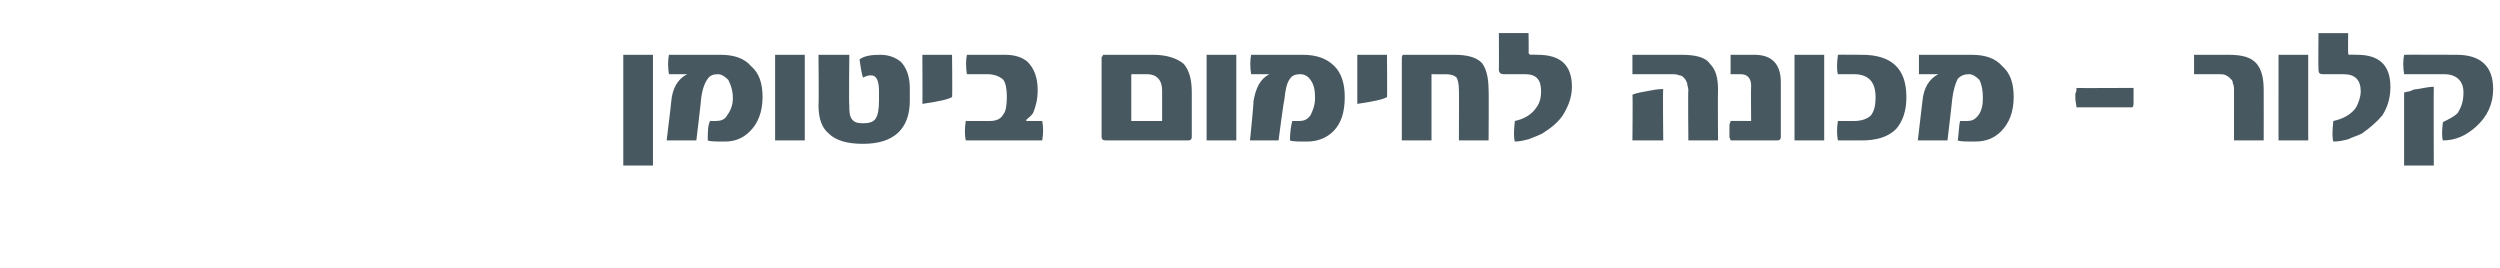 <?xml version="1.0" standalone="no"?><!DOCTYPE svg PUBLIC "-//W3C//DTD SVG 1.1//EN" "http://www.w3.org/Graphics/SVG/1.1/DTD/svg11.dtd"><svg xmlns="http://www.w3.org/2000/svg" version="1.1" width="219px" height="23.5px" viewBox="0 0 219 23.5"><desc/><defs/><g id="Polygon68269"><path d="m57.2 14.5h-2.6V4.8h2.6v9.7zm8.6-8.7c.7.6 1 1.5 1 2.7c0 1.3-.4 2.3-1.1 3c-.6.6-1.3.9-2.2.9c-.8 0-1.3 0-1.5-.1c0-.7 0-1.3.2-1.7h.5c.4 0 .8-.1 1-.5c.3-.4.5-.9.5-1.5c0-.7-.2-1.2-.4-1.6c-.3-.3-.6-.5-.9-.5c-.4 0-.7.1-.9.4c-.3.4-.5 1-.6 1.9c.03-.03-.4 3.5-.4 3.5h-2.6s.42-3.42.4-3.4c.1-1.2.6-2 1.4-2.4h-1.6c-.1-.6-.1-1.2 0-1.7h4.5c1.2 0 2.1.3 2.7 1zm4.7 6.5h-2.6V4.8h2.6v7.5zm9.2-3.5c0 2.5-1.4 3.8-4.1 3.8c-1.4 0-2.4-.3-3-.9c-.6-.5-.9-1.3-.9-2.5c.04-.04 0-4.4 0-4.4h2.7s-.05 4.41 0 4.4c0 .5 0 .9.2 1.2c.2.3.5.4 1 .4c.5 0 .9-.1 1.1-.4c.2-.3.3-.8.3-1.6v-.8c0-.9-.2-1.4-.7-1.4c-.3 0-.5.1-.7.2c-.1-.3-.2-.8-.3-1.6c.4-.3 1-.4 1.8-.4c.7 0 1.3.2 1.8.6c.5.5.8 1.3.8 2.3v1.1zm3.7-.3c-.3.2-1.2.4-2.6.6c.02.05 0-4.3 0-4.3h2.6s.04 3.73 0 3.7zm1.2 3.8c-.1-.5-.1-1 0-1.7h2.1c.6 0 1-.2 1.2-.6c.2-.2.3-.8.3-1.5c0-.7-.1-1.2-.3-1.5c-.3-.3-.8-.5-1.4-.5h-1.8c-.1-.6-.1-1.2 0-1.7h3.3c.9 0 1.5.2 2 .6c.6.6.9 1.4.9 2.5c0 .9-.2 1.5-.4 2c-.2.3-.4.4-.6.6v.1h1.4c.1.5.1 1.1 0 1.7h-6.7zm19.8-.3c0 .2-.1.3-.3.3h-7.2c-.3 0-.4-.1-.4-.3v-7l.1-.1c0-.1 0-.1.1-.1h4.3c1.2 0 2.1.3 2.7.8c.5.6.7 1.4.7 2.5v3.9zm-2.6-1.4V7.9c0-.9-.5-1.4-1.3-1.4h-1.4v4.1h2.7zm6.5 1.7h-2.6V4.8h2.6v7.5zm8.6-6.5c.6.6.9 1.5.9 2.7c0 1.3-.3 2.3-1 3c-.6.6-1.4.9-2.3.9c-.8 0-1.3 0-1.5-.1c0-.7.1-1.3.2-1.7h.6c.4 0 .7-.1 1-.5c.2-.4.4-.9.4-1.5c0-.7-.1-1.2-.4-1.6c-.2-.3-.5-.5-.9-.5c-.4 0-.7.1-.9.4c-.3.4-.4 1-.5 1.9c-.04-.03-.5 3.5-.5 3.5h-2.5s.35-3.42.3-3.4c.2-1.2.6-2 1.4-2.4h-1.6c-.1-.6-.1-1.2 0-1.7h4.5c1.2 0 2.1.3 2.8 1zm4.6 2.7c-.3.2-1.2.4-2.6.6V4.8h2.6s.03 3.73 0 3.7zm8.9 3.8h-2.6s.02-4.44 0-4.4c0-.6-.1-.9-.2-1.1c-.2-.2-.5-.3-1-.3c.05.02-1.2 0-1.2 0v5.8h-2.6V5.2c0-.2 0-.3.1-.4h4.5c1.1 0 1.9.2 2.4.7c.4.5.6 1.3.6 2.4c.03-.04 0 4.4 0 4.4zm4.3-7.5c2 0 3 .9 3 2.8c0 .9-.3 1.7-.8 2.5c-.4.6-1 1.1-1.8 1.6c-.4.2-.7.3-1.2.5c-.4.1-.8.2-1.2.2c-.1-.3-.1-.9 0-1.8c.9-.2 1.5-.6 1.9-1.2c.3-.4.4-.9.4-1.4c0-1-.4-1.5-1.4-1.5h-1.9c-.2 0-.4-.1-.4-.4c.02-.04 0-3.2 0-3.2h2.6s.03 1.74 0 1.7c0 .1.1.2.2.2c0-.02.6 0 .6 0c0 0 .03-.02 0 0zm15.8 7.5h-2.6s-.04-4.37 0-4.4c0-.2-.1-.4-.1-.6c-.1-.2-.1-.3-.3-.5c-.1-.1-.2-.2-.4-.2c-.2-.1-.4-.1-.6-.1H143V4.8h4.3c1.2 0 2.1.2 2.5.8c.5.5.7 1.2.7 2.3c-.03.03 0 4.4 0 4.4zm-4.8 0H143s.04-3.97 0-4c.2-.1.6-.2 1.2-.3c.5-.1 1-.2 1.5-.2c-.05-.01 0 4.5 0 4.5zM156 12c0 .2-.1.3-.3.3h-4.1c0-.1-.1-.2-.1-.3v-1.1c.1-.2.1-.3.1-.3c-.03-.02 1.8 0 1.8 0c0 0-.03-3.06 0-3.1c0-.6-.3-1-.9-1h-.9V4.8h2.1c1.5 0 2.3.8 2.3 2.4v4.8zm3.8.3h-2.6V4.8h2.6v7.5zm3.3-7.5c2.6 0 3.9 1.2 3.9 3.7c0 1.2-.3 2.1-.9 2.8c-.7.7-1.7 1-3 1H161c-.1-.5-.1-1.1 0-1.7h1.4c.7 0 1.2-.2 1.5-.5c.3-.4.4-.9.4-1.6c0-1.3-.6-2-1.9-2H161c-.1-.3-.1-.9 0-1.7c-.05-.02 2.1 0 2.1 0c0 0 0-.02 0 0zm12.3 1c.7.6 1 1.5 1 2.7c0 1.3-.4 2.3-1.1 3c-.6.6-1.3.9-2.3.9c-.8 0-1.3 0-1.5-.1c.1-.7.1-1.3.2-1.7h.6c.4 0 .7-.1 1-.5c.3-.4.4-.9.4-1.5c0-.7-.1-1.2-.3-1.6c-.3-.3-.6-.5-.9-.5c-.4 0-.7.1-1 .4c-.2.4-.4 1-.5 1.9c.02-.03-.4 3.5-.4 3.5H168l.4-3.4c.1-1.2.6-2 1.4-2.4h-1.7V4.8h4.6c1.2 0 2.1.3 2.7 1zm11.5 1.9v1.3c0 .1 0 .3-.1.4h-4.9c0-.2-.1-.5-.1-.8v-.4c.1-.2.1-.3.1-.5c-.03.03 5 0 5 0c0 0-.05.03 0 0zm11.4 4.6h-2.6V8c0-.3 0-.5-.1-.7c0-.2-.1-.3-.2-.4c-.1-.1-.2-.2-.4-.3c-.2-.1-.4-.1-.6-.1h-2.2V4.8h3c1.2 0 2 .2 2.5.8c.4.5.6 1.2.6 2.3c.01.03 0 4.4 0 4.4zm3.9 0h-2.6V4.8h2.6v7.5zm4.3-7.5c1.9 0 2.9.9 2.9 2.8c0 .9-.2 1.7-.7 2.5c-.5.6-1.1 1.1-1.8 1.6c-.4.2-.8.3-1.2.5c-.4.1-.8.2-1.3.2c-.1-.3-.1-.9 0-1.8c.9-.2 1.6-.6 2-1.2c.2-.4.4-.9.4-1.4c0-1-.5-1.5-1.5-1.5h-1.8c-.3 0-.4-.1-.4-.4c-.03-.04 0-3.2 0-3.2h2.6s-.02 1.74 0 1.7c0 .1 0 .2.1.2c.04-.02.7 0 .7 0c0 0-.03-.02 0 0zm8.7 0c2.1 0 3.2 1 3.2 3c0 1.3-.5 2.4-1.5 3.3c-.9.8-1.8 1.2-2.9 1.2c-.1-.3-.1-.8 0-1.6c.6-.3 1-.5 1.3-.8c.3-.5.5-1 .5-1.8c0-1-.6-1.6-1.7-1.6h-3.5c-.1-.6-.1-1.2 0-1.7c-.02-.02 4.6 0 4.6 0c0 0-.02-.02 0 0zm-2 9.7h-2.6V8.1c.1 0 .3-.1.5-.1c.2-.1.4-.2.7-.2c.6-.1 1-.2 1.4-.2c-.02 0 0 6.9 0 6.9z" stroke="none" fill="#485861"/></g></svg>